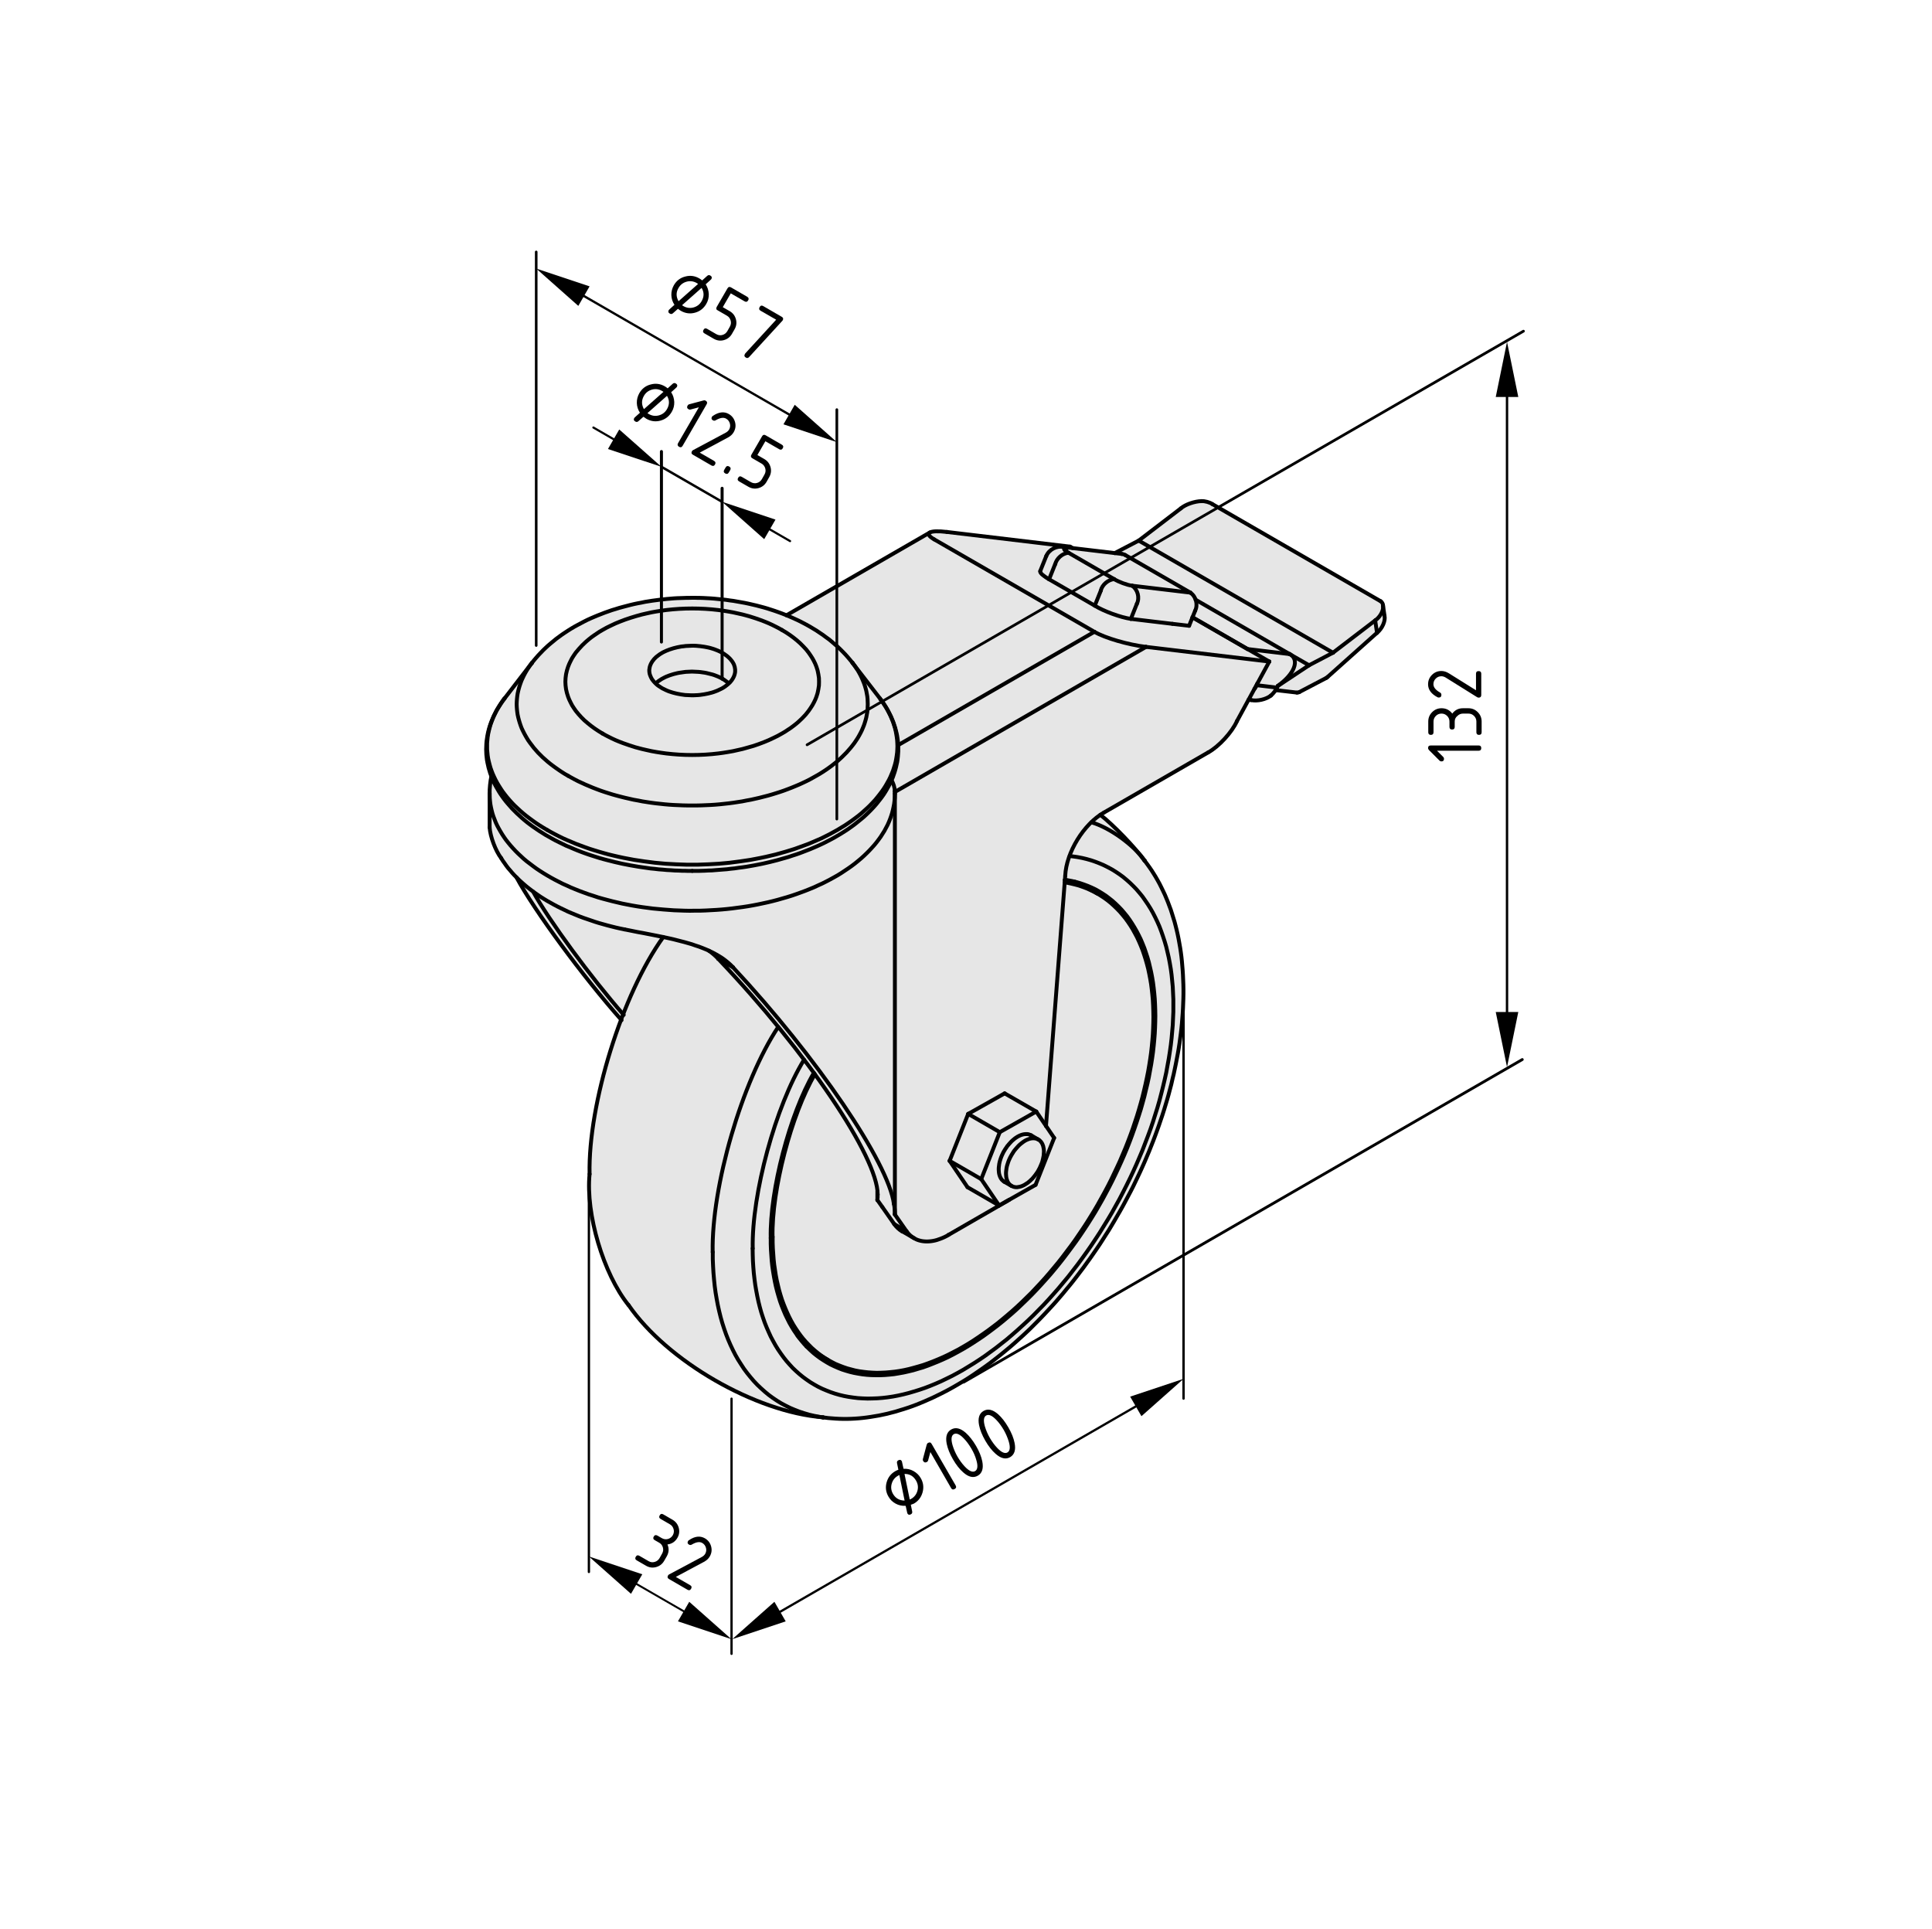<?xml version="1.0" encoding="utf-8"?>
<!-- Generator: Adobe Illustrator 19.2.1, SVG Export Plug-In . SVG Version: 6.00 Build 0)  -->
<svg version="1.1" xmlns="http://www.w3.org/2000/svg" xmlns:xlink="http://www.w3.org/1999/xlink" x="0px" y="0px"
	 viewBox="0 0 198.71 198.42" style="enable-background:new 0 0 198.71 198.42;" xml:space="preserve">
<style type="text/css">
	.st0{fill:#E6E6E6;}
	.st1{fill:none;stroke:#000000;stroke-width:0.4;stroke-linecap:round;stroke-linejoin:round;}
	.st2{fill:none;stroke:#000000;stroke-width:0.312;stroke-linecap:round;stroke-linejoin:round;}
	.st3{fill:none;stroke:#000000;stroke-width:0.22;stroke-linecap:round;stroke-linejoin:round;}
	.st4{fill:none;stroke:#000000;stroke-width:0.25;stroke-linecap:round;stroke-linejoin:round;}
	.st5{fill:none;stroke:#000000;stroke-width:0.268;stroke-linecap:round;stroke-linejoin:round;}
	.st6{fill:none;stroke:#000000;stroke-width:0.273;stroke-linecap:round;stroke-linejoin:round;}
	.st7{fill:none;stroke:#000000;stroke-width:0.236;stroke-linecap:round;stroke-linejoin:round;}
	.st8{fill:none;stroke:#000000;stroke-width:0.311;stroke-linecap:round;stroke-linejoin:round;}
	.st9{fill:none;stroke:#000000;stroke-width:0.22;stroke-linecap:round;stroke-linejoin:round;}
	.st10{fill:none;stroke:#000000;stroke-width:0.288;stroke-linecap:round;stroke-linejoin:round;}
	.st11{fill:none;stroke:#000000;stroke-width:0.279;stroke-linecap:round;stroke-linejoin:round;}
	.st12{fill:none;stroke:#000000;stroke-width:0.245;stroke-linecap:round;stroke-linejoin:round;}
	.st13{fill:none;stroke:#000000;stroke-width:0.24;stroke-linecap:round;stroke-linejoin:round;}
	.st14{fill:none;stroke:#000000;stroke-width:0.199;stroke-linecap:round;stroke-linejoin:round;}
	.st15{fill:none;stroke:#000000;stroke-width:0.235;stroke-linecap:round;stroke-linejoin:round;}
	.st16{fill:none;stroke:#000000;stroke-width:0.233;stroke-linecap:round;stroke-linejoin:round;}
	.st17{fill:none;stroke:#000000;stroke-width:0.242;stroke-linecap:round;stroke-linejoin:round;}
</style>
<g id="Graufläche">
	<path class="st0" d="M80.97,63.31l-1.66-0.59l-1.91-0.53l-2.69-0.56l-3.27-0.13l-2.92,0.08L66,61.98l-3.09,0.78L59.88,64
		l-2.05,1.27l-1.88,1.52l-1.72,2.13l-0.92,1.2l-1.03,1.2l-1.13,1.39l-0.66,1.64l-0.28,0.77l-0.17,1.2l-0.02,0.98l0.17,1.34
		l0.38,1.25l-0.27,1.52l0.05,1.44l0.02,1.66v1.03l0.2,1.02l0.67,1.03l0.66,1.19l1,1.19l0.56,0.78l1.14,2.06l1.31,1.94l1.33,1.75
		l1.94,2.69l2.48,3.03l2.2,2.64l-0.23,0.64l-0.39,1.39l-0.7,1.77l-0.16,1.05l-0.27,0.91l-0.55,2.14l-0.27,1.41l-0.27,1.41
		l-0.23,1.52l-0.02,1.5l-0.08,1.95l-0.16,1.91l0.09,1.2l0.16,1.33l0.31,1.84l0.61,1.75l0.81,1.97l0.78,1.77l1.2,1.88l1.53,1.88
		l1.27,1.3l1.55,1.38l1.95,1.52l2.08,1.39l2.64,1.42l2.7,1.13l3.14,1.09l2.64,0.56l2.89,0.19l2.23-0.19l2.42-0.52
		c0,0,2.88-0.91,2.94-0.91s1.84-0.89,1.84-0.89l1.28-0.64l1.41-0.75l1.38-0.98l1.75-1.23l1.69-1.31l1.34-1.27l1.33-1.28l1.58-1.66
		l1.31-1.44l1.06-1.3l1.06-1.48l1.22-1.63l1.05-1.75l1.41-2.25l1.05-1.84l0.84-1.77l0.81-1.86l0.97-2.38l0.77-2.31l0.69-2.42
		l0.53-2.36l0.33-1.95l0.36-2.11l0.13-1.84l0.06-2.05l-0.16-2.06l-0.17-2l-0.41-1.77l-0.58-2.36l-0.95-2.22l-0.95-1.55l-1.11-1.7
		l-1.48-1.48l-1.08-1.31l-1.59-1.44l0.84-0.52l2.13-1.25l1.64-0.91l2.19-1.3l2.17-1.17l1.44-0.77l0.95-0.75c0,0,0.84-0.72,0.89-0.73
		c0.05-0.02,1-1.23,1-1.23l0.7-1.02l1.22-2.16c0,0,0.48,0.05,0.53,0.05c0.05,0,0.83-0.11,0.88-0.11c0.05,0,0.95-0.42,0.95-0.42
		l0.53-0.58l2.3,0.39l1.8-0.95l1.22-0.81L142,64.8l0.44-0.89l0.05-0.61l-0.22-0.8l-0.17-0.66l-17.64-10.11l-1.13-0.2l-1.02,0.27
		l-0.78,0.31l-0.42,0.48l-3.92,2.94l-2.61,1.31l-5.36-0.7l-8.84-1.11l-3.69-0.41l-0.95,0.09l-0.7,0.36l-0.91,0.53L80.97,63.31z"/>
</g>
<g id="Kontur">
	<g id="LINE">
		<line class="st1" x1="103.29" y1="121.54" x2="104.04" y2="121.97"/>
	</g>
	<g id="LINE_1_">
		<line class="st1" x1="106.79" y1="117.2" x2="106.05" y2="116.76"/>
	</g>
	<g id="LINE_2_">
		<line class="st1" x1="84.58" y1="139.53" x2="85.2" y2="139.89"/>
	</g>
	<g id="LINE_3_">
		<line class="st1" x1="112.89" y1="91.92" x2="112.27" y2="91.56"/>
	</g>
	<g id="ARC">
		<path class="st1" d="M117.72,88.51c-1.01-1.38-3.2-3.66-4.55-4.71"/>
	</g>
	<g id="ARC_1_">
		<path class="st1" d="M64.64,134.21c3.96,5.77,13.05,11.02,20.03,11.56"/>
	</g>
	<g id="LWPOLYLINE">
		<polyline class="st1" points="84.67,145.78 84.78,145.79 85.17,145.84 85.55,145.87 85.94,145.9 86.33,145.92 86.73,145.93 
			87.12,145.93 87.53,145.92 87.93,145.9 88.34,145.87 88.75,145.83 89.16,145.78 89.57,145.72 89.99,145.65 90.41,145.58 
			90.83,145.49 91.25,145.4 91.67,145.29 92.1,145.18 92.52,145.05 92.95,144.92 93.38,144.78 93.81,144.63 94.24,144.47 
			94.66,144.3 95.09,144.12 95.52,143.93 95.95,143.74 96.38,143.53 96.81,143.32 97.24,143.1 97.67,142.87 98.1,142.63 
			98.53,142.38 98.95,142.13 99.38,141.87 99.8,141.6 100.22,141.32 100.64,141.03 101.06,140.74 101.48,140.44 101.9,140.13 
			102.31,139.81 102.72,139.49 103.13,139.16 103.54,138.82 103.95,138.48 104.35,138.13 104.75,137.77 105.15,137.41 
			105.55,137.04 105.94,136.67 106.33,136.28 106.72,135.89 107.1,135.5 107.48,135.1 107.86,134.69 108.24,134.28 108.61,133.87 
			108.98,133.44 109.34,133.02 109.7,132.58 110.06,132.15 110.41,131.71 110.76,131.26 111.1,130.81 111.45,130.35 111.78,129.89 
			112.12,129.42 112.44,128.96 112.77,128.48 113.09,128.01 113.4,127.53 113.71,127.04 114.02,126.56 114.32,126.06 114.61,125.57 
			114.9,125.07 115.19,124.57 115.47,124.07 115.74,123.57 116.01,123.06 116.28,122.55 116.54,122.04 116.79,121.52 117.04,121 
			117.28,120.49 117.52,119.96 117.75,119.44 117.97,118.92 118.19,118.4 118.4,117.87 118.61,117.34 118.81,116.81 119,116.29 
			119.19,115.76 119.37,115.23 119.55,114.7 119.72,114.17 119.88,113.64 120.04,113.11 120.19,112.58 120.33,112.05 120.47,111.52 
			120.59,110.99 120.72,110.46 120.83,109.94 120.94,109.41 121.04,108.89 121.14,108.36 121.23,107.84 121.31,107.32 121.38,106.8 
			121.45,106.28 121.51,105.77 121.56,105.26 121.6,104.75 121.64,104.24 121.67,103.73 121.69,103.23 121.71,102.73 121.72,102.23 
			121.72,101.74 121.71,101.25 121.69,100.76 121.67,100.28 121.64,99.8 121.6,99.32 121.56,98.85 121.51,98.38 121.45,97.92 
			121.38,97.46 121.3,97.01 121.22,96.56 121.13,96.12 121.03,95.68 120.92,95.24 120.81,94.82 120.68,94.4 120.55,93.98 
			120.42,93.57 120.27,93.17 120.12,92.77 119.96,92.38 119.8,92 119.62,91.62 119.44,91.25 119.26,90.89 119.06,90.53 
			118.86,90.18 118.65,89.84 118.44,89.51 118.22,89.19 117.99,88.87 117.76,88.56 117.73,88.51 		"/>
	</g>
	<g id="ARC_2_">
		<path class="st1" d="M68.22,96.37c-4.22,5.85-7.74,17.17-7.58,24.38"/>
	</g>
	<g id="ARC_3_">
		<path class="st1" d="M60.64,120.75c-0.41,4.09,1.42,10.26,3.99,13.46"/>
	</g>
	<g id="LINE_4_">
		<line class="st1" x1="107.61" y1="57.19" x2="106.99" y2="58.73"/>
	</g>
	<g id="ARC_4_">
		<path class="st1" d="M109.4,56.26c-0.71-0.16-1.51,0.25-1.79,0.93"/>
	</g>
	<g id="LINE_5_">
		<line class="st1" x1="115.39" y1="56.97" x2="109.4" y2="56.26"/>
	</g>
	<g id="LINE_6_">
		<line class="st1" x1="128.41" y1="71.97" x2="128.69" y2="72"/>
	</g>
	<g id="LINE_7_">
		<line class="st1" x1="142.4" y1="63.33" x2="142.24" y2="62.24"/>
	</g>
	<g id="LINE_8_">
		<line class="st1" x1="141.99" y1="61.83" x2="124.7" y2="51.85"/>
	</g>
	<g id="LINE_9_">
		<line class="st1" x1="90.48" y1="71.8" x2="87.69" y2="68.19"/>
	</g>
	<g id="LINE_10_">
		<line class="st1" x1="54.7" y1="68.19" x2="51.92" y2="71.8"/>
	</g>
	<g id="LWPOLYLINE_1_">
		<polyline class="st1" points="87.67,68.16 87.65,68.13 87.42,67.85 87.19,67.58 86.95,67.31 86.69,67.04 86.43,66.78 86.16,66.52 
			85.87,66.27 85.58,66.02 85.28,65.77 84.96,65.54 84.64,65.3 84.31,65.08 83.97,64.85 83.62,64.64 83.27,64.43 82.91,64.23 
			82.53,64.03 82.16,63.84 81.81,63.68 81.46,63.52 81.11,63.37 80.75,63.22 80.39,63.08 80.03,62.95 79.66,62.82 79.29,62.7 
			78.92,62.58 78.54,62.47 78.16,62.37 77.78,62.27 77.39,62.18 77,62.09 76.62,62.01 76.23,61.94 75.83,61.87 75.44,61.8 
			75.05,61.75 74.65,61.69 74.26,61.65 73.86,61.61 73.47,61.57 73.08,61.54 72.69,61.52 72.33,61.5 72,61.49 71.76,61.49 
			71.49,61.48 71.2,61.48 		"/>
	</g>
	<g id="LWPOLYLINE_2_">
		<polyline class="st1" points="71.2,61.48 70.76,61.49 70.58,61.49 70.29,61.5 69.98,61.51 69.65,61.52 69.31,61.54 68.96,61.57 
			68.59,61.6 68.23,61.64 67.86,61.68 67.48,61.73 67.1,61.78 66.72,61.84 66.34,61.9 65.96,61.98 65.58,62.05 65.2,62.13 
			64.82,62.22 64.44,62.32 64.06,62.42 63.69,62.52 63.31,62.64 62.94,62.75 62.57,62.88 62.2,63.01 61.84,63.15 61.48,63.29 
			61.12,63.44 60.77,63.59 60.42,63.75 60.08,63.92 59.74,64.1 59.4,64.28 59.07,64.46 58.75,64.65 58.43,64.85 58.11,65.06 
			57.81,65.26 57.51,65.48 57.21,65.7 56.93,65.93 56.65,66.16 56.38,66.39 56.12,66.63 55.86,66.88 55.62,67.13 55.38,67.38 
			55.15,67.64 54.93,67.9 54.72,68.16 		"/>
	</g>
	<g id="LWPOLYLINE_3_">
		<polyline class="st1" points="71.2,89.57 71.67,89.57 71.86,89.57 72.18,89.56 72.5,89.55 72.85,89.53 73.22,89.52 73.59,89.49 
			73.98,89.46 74.36,89.43 74.76,89.4 75.16,89.35 75.56,89.31 75.96,89.25 76.36,89.2 76.77,89.14 77.17,89.07 77.57,89 
			77.98,88.92 78.38,88.84 78.78,88.75 79.17,88.66 79.57,88.56 79.96,88.46 80.35,88.35 80.74,88.24 81.12,88.13 81.5,88 
			81.88,87.88 82.25,87.75 82.62,87.61 82.98,87.47 83.34,87.33 83.69,87.18 84.04,87.03 84.39,86.87 84.73,86.71 85.06,86.54 
			85.39,86.37 85.71,86.2 86.02,86.02 86.33,85.84 86.64,85.65 86.94,85.46 87.23,85.27 87.51,85.07 87.79,84.87 88.06,84.66 
			88.32,84.45 88.58,84.24 88.83,84.03 89.07,83.81 89.3,83.59 89.53,83.36 89.75,83.13 89.96,82.9 90.16,82.67 90.35,82.43 
			90.54,82.19 90.72,81.95 90.89,81.71 91.05,81.46 91.2,81.21 91.34,80.96 91.48,80.71 91.6,80.45 91.72,80.2 91.83,79.94 
			91.92,79.68 92.01,79.42 92.09,79.15 92.16,78.89 92.22,78.62 92.28,78.36 92.32,78.09 92.35,77.82 92.37,77.55 92.39,77.28 
			92.39,77.01 92.39,76.74 92.37,76.47 92.35,76.2 92.31,75.93 92.27,75.66 92.21,75.38 92.14,75.11 92.07,74.84 91.98,74.57 
			91.89,74.3 91.78,74.03 91.67,73.76 91.54,73.5 91.4,73.23 91.26,72.96 91.1,72.7 90.93,72.44 90.76,72.18 90.57,71.93 		"/>
	</g>
	<g id="LWPOLYLINE_4_">
		<polyline class="st1" points="51.84,71.9 51.68,72.12 51.51,72.37 51.35,72.62 51.2,72.86 51.05,73.11 50.92,73.37 50.79,73.62 
			50.68,73.88 50.57,74.14 50.47,74.4 50.38,74.66 50.3,74.92 50.23,75.19 50.17,75.45 50.12,75.72 50.08,75.98 50.04,76.25 
			50.02,76.52 50.01,76.79 50,77.06 50.01,77.33 50.02,77.6 50.05,77.88 50.08,78.15 50.13,78.42 50.19,78.69 50.25,78.96 
			50.33,79.23 50.41,79.5 50.51,79.77 50.61,80.04 50.73,80.31 50.85,80.58 50.99,80.85 51.14,81.11 51.29,81.37 51.46,81.64 
			51.64,81.9 51.82,82.15 52.02,82.41 52.23,82.66 52.45,82.91 52.67,83.16 52.91,83.4 53.15,83.64 53.41,83.88 53.67,84.12 
			53.94,84.35 54.22,84.58 54.51,84.8 54.81,85.02 55.12,85.23 55.44,85.45 55.76,85.65 56.09,85.86 56.43,86.05 56.78,86.25 
			57.13,86.44 57.49,86.62 57.86,86.8 58.23,86.98 58.62,87.14 59.01,87.31 59.4,87.47 59.76,87.61 60.17,87.76 60.54,87.89 
			60.91,88.01 61.29,88.13 61.67,88.25 62.06,88.36 62.44,88.46 62.84,88.56 63.23,88.66 63.63,88.75 64.03,88.84 64.44,88.92 
			64.85,89 65.26,89.07 65.67,89.14 66.08,89.2 66.5,89.26 66.91,89.32 67.33,89.36 67.75,89.41 68.17,89.44 68.59,89.48 69,89.5 
			69.41,89.53 69.81,89.54 70.18,89.56 70.48,89.56 70.74,89.57 71.2,89.57 		"/>
	</g>
	<g id="LWPOLYLINE_5_">
		<polyline class="st1" points="92.04,81.63 92.04,81.49 92.03,81.37 		"/>
	</g>
	<g id="ARC_5_">
		<path class="st1" d="M50.54,79.85c-0.11,0.45-0.2,1.32-0.18,1.78"/>
	</g>
	<g id="LINE_11_">
		<line class="st1" x1="50.36" y1="81.63" x2="50.36" y2="85.1"/>
	</g>
	<g id="LINE_12_">
		<line class="st1" x1="92.04" y1="124.77" x2="92.04" y2="81.63"/>
	</g>
	<g id="LINE_15_">
		<line class="st1" x1="95.63" y1="54.77" x2="80.89" y2="63.28"/>
	</g>
	<g id="LINE_16_">
		<line class="st1" x1="92.78" y1="126.63" x2="94.03" y2="127.35"/>
	</g>
	<g id="LWPOLYLINE_8_">
		<polyline class="st1" points="103.29,121.54 103.27,121.53 103.19,121.47 103.11,121.4 103.04,121.33 102.98,121.25 
			102.92,121.15 102.87,121.05 102.83,120.95 102.79,120.83 102.76,120.71 102.74,120.58 102.73,120.45 102.72,120.31 
			102.72,120.17 102.73,120.03 102.75,119.88 102.77,119.72 102.8,119.57 102.84,119.41 102.89,119.25 102.94,119.1 103,118.94 
			103.07,118.78 103.14,118.63 103.22,118.47 103.31,118.32 103.4,118.17 103.5,118.03 103.59,117.89 103.7,117.76 103.81,117.63 
			103.92,117.51 104.03,117.39 104.15,117.28 104.27,117.18 104.39,117.08 104.51,117 104.63,116.92 104.76,116.85 104.88,116.79 
			105,116.74 105.12,116.7 105.24,116.67 105.35,116.65 105.47,116.64 105.58,116.64 105.68,116.64 105.79,116.66 105.88,116.69 
			105.98,116.73 106.05,116.76 		"/>
	</g>
	<g id="LINE_17_">
		<line class="st1" x1="102.76" y1="123.98" x2="106.51" y2="121.86"/>
	</g>
	<g id="LINE_18_">
		<line class="st1" x1="100.92" y1="121.27" x2="102.76" y2="123.98"/>
	</g>
	<g id="LINE_19_">
		<line class="st1" x1="102.83" y1="116.44" x2="100.92" y2="121.27"/>
	</g>
	<g id="LINE_20_">
		<line class="st1" x1="106.58" y1="114.32" x2="102.83" y2="116.44"/>
	</g>
	<g id="LINE_21_">
		<line class="st1" x1="108.42" y1="117.03" x2="106.58" y2="114.32"/>
	</g>
	<g id="LINE_22_">
		<line class="st1" x1="106.51" y1="121.86" x2="108.42" y2="117.03"/>
	</g>
	<g id="LINE_23_">
		<line class="st1" x1="102.83" y1="116.44" x2="99.58" y2="114.56"/>
	</g>
	<g id="LINE_24_">
		<line class="st1" x1="100.92" y1="121.27" x2="97.67" y2="119.39"/>
	</g>
	<g id="LINE_25_">
		<line class="st1" x1="99.58" y1="114.56" x2="97.67" y2="119.39"/>
	</g>
	<g id="LINE_26_">
		<line class="st1" x1="106.58" y1="114.32" x2="103.33" y2="112.45"/>
	</g>
	<g id="LINE_27_">
		<line class="st1" x1="103.33" y1="112.45" x2="99.58" y2="114.56"/>
	</g>
	<g id="LINE_28_">
		<line class="st1" x1="102.76" y1="123.98" x2="99.51" y2="122.1"/>
	</g>
	<g id="LINE_29_">
		<line class="st1" x1="97.67" y1="119.39" x2="99.51" y2="122.1"/>
	</g>
	<g id="LWPOLYLINE_9_">
		<polyline class="st1" points="103.86,121.83 103.94,121.9 104.02,121.96 104.11,122 104.2,122.04 104.3,122.07 104.4,122.09 
			104.51,122.1 104.62,122.1 104.73,122.08 104.85,122.06 104.97,122.03 105.09,121.99 105.21,121.94 105.33,121.88 105.45,121.81 
			105.57,121.73 105.7,121.65 105.82,121.55 105.94,121.45 106.05,121.34 106.17,121.23 106.28,121.1 106.39,120.97 106.49,120.84 
			106.59,120.7 106.69,120.56 106.78,120.41 106.86,120.26 106.94,120.11 107.01,119.95 107.08,119.79 107.14,119.64 107.2,119.48 
			107.24,119.32 107.28,119.16 107.31,119.01 107.34,118.86 107.35,118.71 107.36,118.56 107.37,118.42 107.36,118.28 
			107.35,118.15 107.32,118.02 107.3,117.9 107.26,117.79 107.22,117.68 107.17,117.58 107.11,117.49 107.04,117.4 106.97,117.33 
			106.9,117.26 106.81,117.21 106.73,117.16 106.63,117.12 106.53,117.09 106.43,117.08 106.33,117.07 106.21,117.07 106.1,117.08 
			105.99,117.1 105.87,117.13 105.75,117.17 105.63,117.22 105.5,117.28 105.38,117.35 105.26,117.43 105.14,117.52 105.02,117.61 
			104.9,117.71 104.78,117.82 104.67,117.94 104.56,118.06 104.45,118.19 104.34,118.32 104.24,118.46 104.15,118.61 104.06,118.75 
			103.97,118.91 103.89,119.06 103.82,119.21 103.75,119.37 103.69,119.53 103.64,119.69 103.59,119.84 103.55,120 103.52,120.16 
			103.5,120.31 103.48,120.46 103.47,120.61 103.47,120.75 103.48,120.88 103.49,121.02 103.51,121.14 103.54,121.27 103.58,121.38 
			103.62,121.49 103.67,121.59 103.73,121.68 103.79,121.76 103.86,121.83 		"/>
	</g>
	<g id="ARC_6_">
		<path class="st1" d="M83.81,110.49c-2.42,4.11-4.46,11.95-4.35,16.72"/>
	</g>
	<g id="LWPOLYLINE_10_">
		<path class="st1" d="M79.47,127.21"/>
		<polyline class="st1" points="109.51,90.75 109.71,90.78 110.14,90.87 110.56,90.97 110.97,91.08 111.37,91.22 111.77,91.37 
			112.15,91.54 112.53,91.72 112.9,91.92 113.25,92.14 113.6,92.37 113.94,92.62 114.27,92.89 114.58,93.17 114.89,93.47 
			115.19,93.78 115.47,94.11 115.75,94.45 116.01,94.81 116.26,95.18 116.5,95.57 116.72,95.97 116.94,96.38 117.14,96.81 
			117.33,97.25 117.51,97.7 117.67,98.17 117.82,98.64 117.96,99.13 118.09,99.63 118.2,100.15 118.3,100.67 118.39,101.2 
			118.46,101.75 118.52,102.3 118.57,102.86 118.6,103.43 118.62,104.01 118.63,104.6 118.62,105.2 118.6,105.8 118.57,106.41 
			118.52,107.03 118.46,107.65 118.39,108.28 118.3,108.91 118.2,109.55 118.09,110.19 117.96,110.84 117.82,111.49 117.67,112.14 
			117.51,112.8 117.33,113.46 117.14,114.12 116.94,114.78 116.72,115.44 116.5,116.1 116.26,116.76 116.01,117.42 115.75,118.08 
			115.47,118.74 115.19,119.4 114.89,120.05 114.58,120.7 114.27,121.35 113.94,122 113.6,122.64 113.25,123.27 112.9,123.9 
			112.53,124.53 112.15,125.15 111.77,125.76 111.37,126.37 110.97,126.96 110.56,127.56 110.14,128.14 109.71,128.71 
			109.28,129.28 108.84,129.84 108.39,130.38 107.94,130.92 107.48,131.45 107.01,131.97 106.54,132.47 106.07,132.97 
			105.58,133.45 105.1,133.92 104.61,134.38 104.12,134.82 103.62,135.25 103.12,135.67 102.62,136.08 102.11,136.47 101.6,136.85 
			101.09,137.21 100.58,137.56 100.07,137.9 99.56,138.22 99.05,138.52 98.54,138.81 98.02,139.08 97.51,139.34 97,139.58 
			96.49,139.8 95.98,140.01 95.48,140.2 94.98,140.38 94.48,140.53 93.98,140.67 93.49,140.8 93,140.91 92.51,141 92.03,141.07 
			91.55,141.12 91.08,141.16 90.62,141.18 90.16,141.19 89.7,141.17 89.26,141.14 88.82,141.09 88.38,141.03 87.96,140.95 
			87.54,140.84 87.13,140.73 86.72,140.59 86.33,140.44 85.94,140.28 85.57,140.09 85.2,139.89 84.84,139.67 84.5,139.44 
			84.16,139.19 83.83,138.92 83.51,138.64 83.21,138.34 82.91,138.03 82.62,137.7 82.35,137.36 82.09,137 81.84,136.63 81.6,136.25 
			81.37,135.84 81.16,135.43 80.96,135 80.77,134.56 80.59,134.11 80.42,133.65 80.27,133.17 80.13,132.68 80.01,132.18 
			79.89,131.67 79.79,131.14 79.71,130.61 79.63,130.07 79.57,129.51 79.53,128.95 79.49,128.38 79.47,127.8 79.47,127.21 		"/>
	</g>
	<g id="ARC_7_">
		<path class="st1" d="M112.27,91.56c-0.66-0.42-1.97-0.92-2.75-1.05"/>
	</g>
	<g id="ARC_8_">
		<path class="st1" d="M82.02,137.36c0.55,0.72,1.76,1.75,2.57,2.17"/>
	</g>
	<g id="LINE_30_">
		<line class="st1" x1="84.66" y1="145.78" x2="84.67" y2="145.78"/>
	</g>
	<g id="LINE_31_">
		<line class="st1" x1="117.73" y1="88.51" x2="117.72" y2="88.51"/>
	</g>
	<g id="LWPOLYLINE_11_">
		<polyline class="st1" points="79.27,127.33 79.27,127.92 79.29,128.51 79.33,129.08 79.37,129.65 79.43,130.21 79.51,130.76 
			79.6,131.3 79.7,131.83 79.81,132.34 79.94,132.85 80.08,133.34 80.23,133.83 80.4,134.3 80.58,134.75 80.77,135.2 80.98,135.63 
			81.19,136.05 81.42,136.45 81.66,136.84 81.92,137.22 82.18,137.58 82.46,137.93 82.74,138.26 83.04,138.57 83.35,138.87 
			83.67,139.16 84.01,139.43 84.35,139.68 84.7,139.91 85.06,140.13 85.43,140.34 85.81,140.52 86.2,140.69 86.6,140.85 
			87.01,140.98 87.42,141.1 87.84,141.2 88.27,141.28 88.71,141.35 89.16,141.4 89.61,141.43 90.07,141.44 90.53,141.44 91,141.42 
			91.48,141.38 91.96,141.33 92.44,141.25 92.94,141.16 93.43,141.05 93.93,140.93 94.43,140.78 94.94,140.63 95.44,140.45 
			95.95,140.25 96.47,140.04 96.98,139.82 97.5,139.58 98.01,139.32 98.53,139.04 99.05,138.75 99.57,138.44 100.08,138.12 
			100.6,137.78 101.12,137.43 101.63,137.06 102.14,136.68 102.65,136.29 103.16,135.88 103.67,135.45 104.17,135.02 104.67,134.57 
			105.16,134.1 105.65,133.63 106.14,133.14 106.62,132.64 107.09,132.13 107.56,131.61 108.03,131.08 108.49,130.53 108.94,129.98 
			109.38,129.42 109.82,128.84 110.25,128.26 110.68,127.67 111.09,127.08 111.5,126.47 111.9,125.86 112.29,125.24 112.67,124.62 
			113.04,123.98 113.4,123.35 113.75,122.7 114.09,122.06 114.42,121.41 114.74,120.75 115.05,120.09 115.35,119.43 115.64,118.77 
			115.92,118.1 116.18,117.44 116.43,116.77 116.67,116.1 116.9,115.43 117.12,114.76 117.33,114.1 117.52,113.43 117.7,112.77 
			117.86,112.1 118.02,111.44 118.16,110.79 118.28,110.13 118.4,109.48 118.5,108.84 118.59,108.2 118.66,107.56 118.72,106.94 
			118.77,106.31 118.8,105.7 118.82,105.09 118.83,104.49 118.82,103.89 118.8,103.31 118.77,102.73 118.72,102.16 118.66,101.6 
			118.59,101.05 118.5,100.51 118.4,99.99 118.28,99.47 118.16,98.96 118.02,98.47 117.86,97.98 117.7,97.51 117.52,97.06 
			117.33,96.61 117.12,96.18 116.9,95.76 116.67,95.36 116.43,94.97 116.18,94.59 115.92,94.23 115.64,93.89 115.35,93.55 
			115.05,93.24 114.74,92.94 114.42,92.65 114.09,92.39 113.75,92.13 113.4,91.9 113.04,91.68 112.67,91.47 112.29,91.29 
			111.9,91.12 111.5,90.97 111.09,90.83 110.68,90.71 110.25,90.61 109.82,90.53 109.53,90.48 		"/>
	</g>
	<g id="ARC_9_">
		<path class="st1" d="M83.71,110.34c-2.47,4.18-4.55,12.13-4.44,16.98"/>
	</g>
	<g id="LINE_32_">
		<line class="st1" x1="82.94" y1="138.47" x2="83.16" y2="138.52"/>
	</g>
	<g id="LINE_33_">
		<line class="st1" x1="110.68" y1="90.83" x2="110.53" y2="90.68"/>
	</g>
	<g id="ARC_11_">
		<path class="st1" d="M114.59,59.56c-0.62,0.06-1.23,0.58-1.37,1.18"/>
	</g>
	<g id="ARC_12_">
		<path class="st1" d="M114.59,59.56c0.45,0.28,1.33,0.61,1.85,0.68"/>
	</g>
	<g id="ARC_13_">
		<path class="st1" d="M116.93,62.1c0.31-0.63,0.09-1.46-0.48-1.86"/>
	</g>
	<g id="LINE_34_">
		<line class="st1" x1="113.22" y1="60.75" x2="112.6" y2="62.29"/>
	</g>
	<g id="LINE_35_">
		<line class="st1" x1="116.93" y1="62.1" x2="116.31" y2="63.65"/>
	</g>
	<g id="ARC_14_">
		<path class="st1" d="M112.6,62.29c0.9,0.57,2.66,1.21,3.71,1.36"/>
	</g>
	<g id="LINE_36_">
		<line class="st1" x1="107.9" y1="59.58" x2="108.52" y2="58.03"/>
	</g>
	<g id="LINE_38_">
		<line class="st1" x1="107.9" y1="59.58" x2="112.6" y2="62.29"/>
	</g>
	<g id="LINE_39_">
		<line class="st1" x1="109.9" y1="56.85" x2="114.59" y2="59.56"/>
	</g>
	<g id="ARC_15_">
		<path class="st1" d="M109.9,56.85c-0.62,0.05-1.23,0.58-1.37,1.18"/>
	</g>
	<g id="LINE_41_">
		<line class="st1" x1="122.43" y1="60.95" x2="116.45" y2="60.24"/>
	</g>
	<g id="ARC_16_">
		<path class="st1" d="M122.92,62.82c0.31-0.63,0.1-1.46-0.48-1.86"/>
	</g>
	<g id="LINE_42_">
		<line class="st1" x1="115.74" y1="57.09" x2="122.43" y2="60.95"/>
	</g>
	<g id="LWPOLYLINE_12_">
		<polyline class="st1" points="109.75,56.38 109.67,56.37 109.61,56.37 109.55,56.37 109.51,56.38 109.47,56.39 109.45,56.41 
			109.44,56.44 109.44,56.47 109.46,56.51 109.49,56.55 109.51,56.58 109.55,56.61 109.59,56.65 109.67,56.71 109.78,56.78 
			109.9,56.85 		"/>
	</g>
	<g id="LINE_43_">
		<line class="st1" x1="122.3" y1="64.36" x2="122.92" y2="62.82"/>
	</g>
	<g id="LINE_44_">
		<line class="st1" x1="116.31" y1="63.65" x2="120.59" y2="64.16"/>
	</g>
	<g id="LWPOLYLINE_13_">
		<polyline class="st1" points="107,58.73 106.99,58.76 106.99,58.82 107.02,58.89 107.08,58.97 107.16,59.06 107.27,59.15 
			107.4,59.25 107.55,59.36 107.72,59.47 107.9,59.58 		"/>
	</g>
	<g id="LINE_45_">
		<line class="st1" x1="122.65" y1="63.49" x2="128.3" y2="66.75"/>
	</g>
	<g id="LINE_46_">
		<line class="st1" x1="129.33" y1="70.28" x2="129.26" y2="70.47"/>
	</g>
	<g id="LWPOLYLINE_14_">
		<polyline class="st1" points="129.26,70.47 129.1,70.75 129.02,70.85 		"/>
	</g>
	<g id="ARC_17_">
		<path class="st1" d="M115.74,57.09c-0.08-0.06-0.25-0.11-0.35-0.11"/>
	</g>
	<g id="LINE_47_">
		<line class="st1" x1="128.3" y1="66.75" x2="132.64" y2="67.27"/>
	</g>
	<g id="ELLIPSE">
		<path class="st1" d="M131.41,70.55c1.74-1.23,2.3-2.69,1.24-3.29"/>
	</g>
	<g id="LINE_48_">
		<line class="st1" x1="131.35" y1="70.72" x2="131.41" y2="70.55"/>
	</g>
	<g id="LINE_49_">
		<line class="st1" x1="129.26" y1="70.47" x2="131.35" y2="70.72"/>
	</g>
	<g id="LINE_50_">
		<line class="st1" x1="131.21" y1="70.96" x2="131.35" y2="70.72"/>
	</g>
	<g id="ARC_18_">
		<path class="st1" d="M130.71,71.54c0.16-0.13,0.4-0.41,0.5-0.58"/>
	</g>
	<g id="ARC_19_">
		<path class="st1" d="M128.69,72c0.61,0.14,1.53-0.07,2.02-0.46"/>
	</g>
	<g id="LINE_51_">
		<line class="st1" x1="122.97" y1="61.68" x2="132.64" y2="67.27"/>
	</g>
	<g id="LINE_52_">
		<line class="st1" x1="133.63" y1="71.18" x2="136.4" y2="69.73"/>
	</g>
	<g id="ARC_20_">
		<path class="st1" d="M133.4,71.23c0.07,0.01,0.18-0.02,0.24-0.05"/>
	</g>
	<g id="LINE_53_">
		<line class="st1" x1="131.24" y1="70.98" x2="133.4" y2="71.23"/>
	</g>
	<g id="LINE_54_">
		<line class="st1" x1="131.35" y1="70.72" x2="131.24" y2="70.98"/>
	</g>
	<g id="LINE_55_">
		<line class="st1" x1="134.64" y1="68.42" x2="131.41" y2="70.56"/>
	</g>
	<g id="LINE_56_">
		<line class="st1" x1="137.1" y1="67.13" x2="134.64" y2="68.42"/>
	</g>
	<g id="LINE_57_">
		<line class="st1" x1="141.44" y1="63.81" x2="137.1" y2="67.13"/>
	</g>
	<g id="LINE_58_">
		<line class="st1" x1="141.63" y1="65.08" x2="141.44" y2="63.81"/>
	</g>
	<g id="LINE_59_">
		<line class="st1" x1="141.63" y1="65.08" x2="136.55" y2="69.62"/>
	</g>
	<g id="ARC_21_">
		<path class="st1" d="M136.4,69.73c0.04-0.02,0.12-0.07,0.15-0.11"/>
	</g>
	<g id="LINE_60_">
		<line class="st1" x1="132.64" y1="67.27" x2="134.64" y2="68.42"/>
	</g>
	<g id="LINE_61_">
		<line class="st1" x1="131.21" y1="70.96" x2="131.24" y2="70.98"/>
	</g>
	<g id="LINE_62_">
		<line class="st1" x1="114.67" y1="56.89" x2="114.66" y2="56.88"/>
	</g>
	<g id="LINE_63_">
		<line class="st1" x1="117.12" y1="55.6" x2="114.66" y2="56.88"/>
	</g>
	<g id="LINE_64_">
		<line class="st1" x1="137.1" y1="67.13" x2="117.12" y2="55.6"/>
	</g>
	<g id="LINE_65_">
		<line class="st1" x1="121.46" y1="52.28" x2="117.12" y2="55.6"/>
	</g>
	<g id="ELLIPSE_1_">
		<path class="st1" d="M123.58,51.54c-0.7,0.01-1.66,0.34-2.12,0.74"/>
	</g>
	<g id="ELLIPSE_2_">
		<path class="st1" d="M141.44,63.81c0.52-0.36,0.89-1.04,0.8-1.5"/>
	</g>
	<g id="ARC_22_">
		<path class="st1" d="M142.25,62.31c0.01-0.18-0.1-0.39-0.25-0.48"/>
	</g>
	<g id="ELLIPSE_3_">
		<path class="st1" d="M141.63,65.08c0.54-0.44,0.89-1.23,0.77-1.75"/>
	</g>
	<g id="ARC_23_">
		<path class="st1" d="M124.7,51.85c-0.27-0.19-0.79-0.33-1.12-0.31"/>
	</g>
	<g id="LWPOLYLINE_15_">
		<polyline class="st1" points="54.7,68.19 54.71,68.18 54.72,68.16 		"/>
	</g>
	<g id="LWPOLYLINE_16_">
		<polyline class="st1" points="87.68,68.17 87.69,68.18 87.69,68.19 		"/>
	</g>
	<g id="LINE_66_">
		<line class="st1" x1="51.84" y1="71.9" x2="51.92" y2="71.8"/>
	</g>
	<g id="LINE_67_">
		<line class="st1" x1="90.48" y1="71.8" x2="90.57" y2="71.92"/>
	</g>
	<g id="ARC_24_">
		<path class="st1" d="M92.03,81.37c0.01-0.33-0.15-0.85-0.34-1.12"/>
	</g>
	<g id="ELLIPSE_4_">
		<path class="st1" d="M92.04,124.91c0-0.01,0-0.02,0-0.03"/>
	</g>
	<g id="ELLIPSE_5_">
		<path class="st1" d="M92.04,124.88c0.02-0.23-0.03-0.75-0.1-1.07"/>
	</g>
	<g id="ELLIPSE_6_">
		<path class="st1" d="M91.94,123.82c-0.56-4.25-7.91-15.07-16.54-24.32"/>
	</g>
	<g id="LWPOLYLINE_17_">
		<polyline class="st1" points="64.25,95.59 64.9,95.72 65.54,95.85 66.2,95.97 66.86,96.1 67.52,96.23 68.21,96.37 68.9,96.52 
			69.25,96.6 69.6,96.69 69.99,96.79 70.38,96.89 70.77,97 71.15,97.11 71.52,97.24 71.89,97.36 72.28,97.51 72.65,97.66 73,97.82 
			73.33,97.98 73.66,98.16 73.97,98.34 74.27,98.53 74.56,98.74 74.86,98.98 75.13,99.22 75.4,99.49 		"/>
	</g>
	<g id="LWPOLYLINE_18_">
		<polyline class="st1" points="51.55,88.26 51.71,88.52 51.89,88.77 52.07,89.03 52.26,89.28 52.47,89.52 52.68,89.77 52.9,90.01 
			53.14,90.25 53.38,90.49 53.63,90.72 53.89,90.95 54.16,91.18 54.44,91.4 54.73,91.62 55.03,91.84 55.33,92.05 55.64,92.26 
			55.96,92.46 56.29,92.66 56.63,92.85 56.97,93.04 57.33,93.23 57.69,93.41 58.05,93.58 58.42,93.76 58.8,93.92 59.19,94.08 
			59.58,94.24 59.98,94.39 60.39,94.53 60.8,94.67 61.21,94.81 61.63,94.94 62.06,95.06 62.49,95.18 62.92,95.29 63.36,95.4 
			63.81,95.5 64.25,95.59 		"/>
	</g>
	<g id="ARC_25_">
		<path class="st1" d="M50.36,85.1c0.06,0.94,0.61,2.41,1.19,3.16"/>
	</g>
	<g id="ELLIPSE_7_">
		<path class="st1" d="M53.13,90.25c1.87,3.45,6.8,10.16,10.8,14.67"/>
	</g>
	<g id="LWPOLYLINE_19_">
		<polyline class="st1" points="61.97,75.44 62.29,75.62 62.62,75.79 62.96,75.96 63.31,76.12 63.67,76.27 64.06,76.42 64.69,76.64 
			65.34,76.85 66.02,77.03 66.5,77.14 67,77.25 67.5,77.34 68.01,77.42 68.52,77.49 69.19,77.56 69.85,77.61 70.52,77.64 
			71.2,77.65 71.87,77.64 72.54,77.61 73.21,77.56 73.87,77.49 74.39,77.42 74.89,77.34 75.4,77.25 75.89,77.14 76.38,77.03 
			76.95,76.87 77.51,76.71 78.06,76.52 78.59,76.32 79.07,76.12 79.54,75.9 79.99,75.68 80.42,75.44 80.73,75.26 81.03,75.06 
			81.32,74.87 81.59,74.67 81.86,74.46 82.12,74.24 82.51,73.87 82.86,73.5 83.17,73.11 83.37,72.82 83.55,72.54 83.71,72.25 
			83.85,71.96 83.97,71.66 84.09,71.28 84.17,70.89 84.23,70.5 84.24,70.12 84.23,69.73 84.17,69.34 84.09,68.95 83.97,68.57 
			83.85,68.27 83.71,67.98 83.55,67.69 83.37,67.41 83.17,67.12 82.91,66.79 82.61,66.47 82.29,66.15 81.95,65.85 81.6,65.57 
			81.23,65.3 80.84,65.04 80.42,64.79 		"/>
	</g>
	<g id="LWPOLYLINE_20_">
		<polyline class="st1" points="80.42,64.79 80.1,64.61 79.77,64.44 79.43,64.27 79.08,64.11 78.72,63.96 78.34,63.81 77.71,63.59 
			77.05,63.38 76.38,63.2 75.89,63.09 75.39,62.98 74.89,62.89 74.39,62.81 73.87,62.74 73.21,62.67 72.54,62.62 71.87,62.59 
			71.2,62.58 70.52,62.59 69.85,62.62 69.19,62.67 68.52,62.74 68.01,62.81 67.5,62.89 67,62.98 66.5,63.09 66.02,63.2 65.44,63.36 
			64.88,63.53 64.34,63.71 63.81,63.91 63.32,64.11 62.85,64.33 62.4,64.55 61.97,64.79 61.66,64.97 61.36,65.17 61.08,65.36 
			60.8,65.56 60.54,65.77 60.28,65.99 59.89,66.36 59.54,66.74 59.22,67.12 59.02,67.41 58.84,67.69 58.69,67.98 58.55,68.27 
			58.43,68.57 58.31,68.95 58.22,69.34 58.17,69.73 58.15,70.12 58.17,70.5 58.22,70.89 58.31,71.28 58.43,71.66 58.55,71.96 
			58.69,72.25 58.84,72.54 59.02,72.82 59.22,73.11 59.49,73.44 59.78,73.76 60.1,74.08 60.45,74.38 60.8,74.66 61.17,74.93 
			61.56,75.19 61.97,75.44 		"/>
	</g>
	<g id="ELLIPSE_8_">
		<path class="st1" d="M54.83,91.7c1.65,2.99,5.93,8.81,9.32,12.68"/>
	</g>
	<g id="ARC_26_">
		<path class="st1" d="M73.87,98.61c-0.22-0.25-0.68-0.65-0.96-0.83"/>
	</g>
	<g id="ELLIPSE_9_">
		<path class="st1" d="M90.27,122.85c0.01-3.87-7.29-14.66-16.4-24.24"/>
	</g>
	<g id="ELLIPSE_10_">
		<path class="st1" d="M90.24,123.42c0.02-0.13,0.04-0.41,0.03-0.57"/>
	</g>
	<g id="LINE_68_">
		<line class="st1" x1="90.24" y1="122.52" x2="90.24" y2="123.42"/>
	</g>
	<g id="LINE_69_">
		<line class="st1" x1="73.87" y1="98.61" x2="75.4" y2="99.49"/>
	</g>
	<g id="LWPOLYLINE_22_">
		<polyline class="st1" points="74.32,67.16 74.47,67.25 74.61,67.35 74.75,67.45 74.87,67.55 74.99,67.66 75.1,67.77 75.19,67.88 
			75.28,67.99 75.36,68.11 75.43,68.23 75.49,68.35 75.53,68.48 75.57,68.6 75.59,68.73 75.61,68.85 75.61,68.98 75.61,69.1 
			75.59,69.23 75.56,69.35 75.52,69.48 75.47,69.6 75.41,69.72 75.34,69.84 75.26,69.96 75.17,70.07 75.07,70.19 74.96,70.29 
			74.84,70.4 74.71,70.5 74.58,70.6 74.43,70.7 74.28,70.79 74.12,70.87 73.95,70.95 73.78,71.03 73.6,71.1 73.41,71.17 
			73.22,71.23 73.02,71.28 72.82,71.33 72.62,71.37 72.41,71.41 72.2,71.44 71.99,71.47 71.77,71.49 71.55,71.5 71.33,71.51 
			71.12,71.51 70.9,71.5 70.68,71.49 70.46,71.48 70.25,71.45 70.04,71.42 69.83,71.38 69.62,71.34 69.42,71.29 69.22,71.24 
			69.03,71.18 68.84,71.12 68.66,71.05 68.48,70.97 68.32,70.89 68.15,70.81 68,70.72 67.85,70.62 67.71,70.53 67.58,70.43 
			67.46,70.32 67.35,70.21 67.25,70.1 67.16,69.99 67.07,69.87 67,69.75 66.94,69.63 66.89,69.51 66.84,69.38 66.81,69.26 
			66.79,69.13 66.78,69.01 66.78,68.88 66.8,68.76 66.82,68.63 66.85,68.51 66.9,68.38 66.95,68.26 67.02,68.14 67.09,68.02 
			67.18,67.91 67.27,67.79 67.38,67.68 67.49,67.57 67.62,67.47 67.75,67.37 67.89,67.27 68.04,67.18 68.19,67.09 68.36,67.01 
			68.53,66.93 68.71,66.86 68.89,66.79 69.08,66.73 69.27,66.67 69.47,66.62 69.67,66.57 69.88,66.53 70.09,66.49 70.3,66.47 
			70.52,66.44 70.73,66.43 70.95,66.42 71.17,66.41 71.39,66.41 71.61,66.42 71.82,66.44 72.04,66.46 72.25,66.49 72.46,66.52 
			72.67,66.56 72.87,66.6 73.07,66.65 73.27,66.71 73.46,66.77 73.64,66.84 73.82,66.91 74,66.99 74.16,67.07 74.32,67.16 		"/>
	</g>
	<g id="LINE_70_">
		<line class="st1" x1="90.75" y1="124.14" x2="91.98" y2="125.9"/>
	</g>
	<g id="LINE_71_">
		<line class="st1" x1="90.24" y1="123.42" x2="90.75" y2="124.14"/>
	</g>
	<g id="LINE_72_">
		<line class="st1" x1="92.04" y1="124.91" x2="93.23" y2="126.62"/>
	</g>
	<g id="LINE_73_">
		<line class="st1" x1="93.23" y1="126.62" x2="91.98" y2="125.9"/>
	</g>
	<g id="ELLIPSE_11_">
		<path class="st1" d="M112.56,64.98c1.1,0.64,3.48,1.33,5.31,1.55l0,0"/>
	</g>
	<g id="LINE_74_">
		<line class="st1" x1="117.87" y1="66.53" x2="92.04" y2="81.45"/>
	</g>
	<g id="LINE_75_">
		<line class="st1" x1="112.56" y1="64.98" x2="96.08" y2="55.47"/>
	</g>
	<g id="LINE_76_">
		<line class="st1" x1="113.54" y1="83.57" x2="124.27" y2="77.38"/>
	</g>
	<g id="ARC_31_">
		<path class="st1" d="M113.54,83.57c-2.08,1.18-3.87,4.1-3.98,6.49"/>
	</g>
	<g id="LINE_77_">
		<line class="st1" x1="107.58" y1="115.81" x2="109.56" y2="90.06"/>
	</g>
	<g id="LWPOLYLINE_23_">
		<polyline class="st1" points="103.81,123.39 103.7,123.45 103.52,123.56 		"/>
	</g>
	<g id="LINE_78_">
		<line class="st1" x1="97.56" y1="127" x2="103.52" y2="123.56"/>
	</g>
	<g id="LWPOLYLINE_24_">
		<polyline class="st1" points="97.56,127 97.36,127.12 97.16,127.22 96.96,127.31 96.76,127.39 96.56,127.46 96.36,127.53 
			96.17,127.58 95.98,127.62 95.79,127.65 95.6,127.67 95.42,127.68 95.24,127.68 95.06,127.67 94.89,127.65 94.72,127.62 
			94.56,127.58 94.4,127.53 94.25,127.47 94.1,127.39 93.96,127.31 93.82,127.22 93.69,127.12 93.57,127.01 93.45,126.89 
			93.34,126.76 93.23,126.62 		"/>
	</g>
	<g id="LINE_79_">
		<line class="st1" x1="130.55" y1="68.04" x2="117.87" y2="66.53"/>
	</g>
	<g id="LINE_80_">
		<line class="st1" x1="127.22" y1="74.17" x2="130.55" y2="68.04"/>
	</g>
	<g id="ARC_32_">
		<path class="st1" d="M124.27,77.38c1.08-0.59,2.45-2.08,2.95-3.21"/>
	</g>
	<g id="ELLIPSE_12_">
		<path class="st1" d="M97.39,54.71c-1.83-0.22-2.42,0.12-1.31,0.76l0,0"/>
	</g>
	<g id="LINE_81_">
		<line class="st1" x1="130.55" y1="68.04" x2="122.65" y2="63.49"/>
	</g>
	<g id="LINE_82_">
		<line class="st1" x1="110.32" y1="56.37" x2="110.06" y2="56.22"/>
	</g>
	<g id="LINE_83_">
		<line class="st1" x1="97.39" y1="54.71" x2="110.06" y2="56.22"/>
	</g>
	<g id="ARC_33_">
		<path class="st1" d="M91.98,125.9c0.16,0.25,0.53,0.6,0.79,0.74"/>
	</g>
	<g id="LWPOLYLINE_25_">
		<polyline class="st1" points="73.31,128.77 73.31,129.49 73.34,130.2 73.38,130.9 73.44,131.59 73.51,132.27 73.6,132.94 
			73.71,133.59 73.83,134.23 73.97,134.86 74.12,135.47 74.29,136.07 74.48,136.66 74.68,137.23 74.9,137.79 75.13,138.32 
			75.38,138.85 75.64,139.36 75.92,139.85 76.22,140.32 76.52,140.78 76.84,141.21 77.18,141.63 77.53,142.04 77.89,142.42 
			78.27,142.78 78.66,143.13 79.06,143.46 79.47,143.76 79.9,144.05 80.34,144.32 80.79,144.56 81.25,144.79 81.72,144.99 
			82.21,145.18 82.7,145.34 83.2,145.49 83.72,145.61 84.24,145.71 84.66,145.78 		"/>
	</g>
	<g id="ARC_34_">
		<path class="st1" d="M117.72,88.51c-1.09-1.6-3.62-3.42-5.48-3.94"/>
	</g>
	<g id="ARC_35_">
		<path class="st1" d="M80.04,105.62c-3.73,5.62-6.87,16.4-6.74,23.15"/>
	</g>
	<g id="LWPOLYLINE_26_">
		<polyline class="st1" points="77.41,128.4 77.42,129.04 77.44,129.69 77.48,130.32 77.53,130.94 77.6,131.55 77.68,132.15 
			77.78,132.74 77.89,133.32 78.01,133.88 78.15,134.44 78.3,134.98 78.47,135.5 78.65,136.02 78.85,136.52 79.06,137 79.28,137.48 
			79.52,137.93 79.77,138.38 80.03,138.8 80.31,139.21 80.6,139.61 80.9,139.99 81.22,140.35 81.54,140.7 81.88,141.02 
			82.23,141.33 82.6,141.63 82.97,141.9 83.35,142.16 83.75,142.4 84.16,142.63 84.57,142.83 85,143.01 85.43,143.18 85.88,143.33 
			86.33,143.46 86.79,143.57 87.26,143.66 87.74,143.73 88.23,143.79 88.72,143.82 89.23,143.84 89.73,143.83 90.25,143.81 
			90.77,143.77 91.29,143.71 91.83,143.63 92.36,143.53 92.9,143.41 93.45,143.27 94,143.11 94.55,142.94 95.11,142.75 
			95.66,142.54 96.22,142.31 96.79,142.06 97.35,141.79 97.92,141.51 98.48,141.21 99.05,140.89 99.61,140.55 100.18,140.2 
			100.75,139.83 101.31,139.45 101.87,139.04 102.43,138.63 102.99,138.19 103.55,137.75 104.1,137.28 104.65,136.8 105.19,136.31 
			105.73,135.81 106.27,135.29 106.8,134.75 107.33,134.21 107.85,133.65 108.36,133.08 108.87,132.5 109.37,131.9 109.87,131.3 
			110.35,130.68 110.83,130.06 111.3,129.42 111.76,128.78 112.22,128.12 112.66,127.46 113.1,126.79 113.52,126.11 113.94,125.43 
			114.35,124.74 114.74,124.04 115.13,123.34 115.5,122.63 115.86,121.92 116.21,121.21 116.55,120.49 116.88,119.76 117.19,119.04 
			117.5,118.31 117.78,117.58 118.06,116.85 118.33,116.12 118.58,115.39 118.81,114.66 119.04,113.93 119.25,113.2 119.44,112.47 
			119.62,111.75 119.79,111.03 119.95,110.31 120.08,109.59 120.21,108.88 120.32,108.18 120.42,107.48 120.5,106.78 120.56,106.1 
			120.62,105.42 120.65,104.74 120.68,104.07 120.68,103.42 120.68,102.77 120.65,102.13 120.62,101.49 120.56,100.87 120.5,100.26 
			120.42,99.66 120.32,99.07 120.21,98.49 120.08,97.93 119.95,97.38 119.79,96.83 119.62,96.31 119.44,95.79 119.25,95.29 
			119.04,94.81 118.81,94.33 118.58,93.88 118.33,93.44 118.06,93.01 117.78,92.6 117.5,92.2 117.19,91.82 116.88,91.46 
			116.55,91.12 116.21,90.79 115.86,90.48 115.5,90.18 115.13,89.91 114.74,89.65 114.35,89.41 113.94,89.19 113.52,88.98 
			113.1,88.8 112.66,88.63 112.22,88.48 111.76,88.35 111.3,88.24 110.83,88.15 110.35,88.08 110.02,88.04 		"/>
	</g>
	<g id="ARC_36_">
		<path class="st1" d="M82.7,108.99c-2.93,4.75-5.4,13.83-5.28,19.41"/>
	</g>
	<g id="ARC_37_">
		<path class="st1" d="M109.75,56.38c-0.08-0.05-0.25-0.11-0.35-0.12"/>
	</g>
	<g id="LWPOLYLINE_28_">
		<polyline class="st1" points="58.43,79.79 58.1,79.6 57.78,79.4 57.47,79.19 57.17,78.98 56.88,78.77 56.59,78.55 56.32,78.33 
			56.06,78.1 55.8,77.87 55.56,77.63 55.33,77.4 55.11,77.15 54.9,76.91 54.71,76.66 54.52,76.41 54.34,76.16 54.18,75.9 
			54.03,75.64 53.89,75.38 53.76,75.12 53.64,74.86 53.54,74.59 53.45,74.32 53.37,74.05 53.3,73.78 53.24,73.51 53.2,73.24 
			53.17,72.97 53.15,72.7 53.14,72.42 53.15,72.15 53.17,71.88 53.2,71.6 53.24,71.33 53.3,71.06 53.37,70.79 53.45,70.52 
			53.54,70.26 53.64,69.99 53.76,69.73 53.89,69.46 54.03,69.2 54.18,68.94 54.34,68.69 54.52,68.43 54.7,68.19 		"/>
	</g>
	<g id="LWPOLYLINE_29_">
		<polyline class="st1" points="87.69,68.19 87.88,68.43 88.05,68.69 88.22,68.94 88.37,69.2 88.51,69.46 88.64,69.73 88.75,69.99 
			88.86,70.26 88.95,70.52 89.03,70.79 89.1,71.06 89.15,71.33 89.2,71.6 89.23,71.88 89.24,72.15 89.25,72.42 89.24,72.7 
			89.23,72.97 89.2,73.24 89.15,73.51 89.1,73.78 89.03,74.05 88.95,74.32 88.86,74.59 88.75,74.86 88.64,75.12 88.51,75.38 
			88.37,75.64 88.22,75.9 88.05,76.16 87.88,76.41 87.69,76.66 87.49,76.91 87.28,77.15 87.06,77.4 86.83,77.63 86.59,77.87 
			86.34,78.1 86.08,78.33 85.8,78.55 85.52,78.77 85.23,78.98 84.93,79.19 84.61,79.4 84.29,79.6 83.96,79.79 83.62,79.98 
			83.28,80.17 82.92,80.35 82.56,80.52 82.19,80.69 81.81,80.85 81.42,81.01 81.03,81.16 80.63,81.31 80.22,81.45 79.81,81.58 
			79.39,81.71 78.97,81.83 78.54,81.94 78.11,82.05 77.67,82.15 77.22,82.25 76.78,82.33 76.33,82.42 75.87,82.49 75.41,82.56 
			74.95,82.62 74.49,82.67 74.02,82.72 73.55,82.76 73.08,82.79 72.61,82.81 72.14,82.83 71.67,82.84 71.2,82.84 70.73,82.84 
			70.25,82.83 69.78,82.81 69.31,82.79 68.84,82.76 68.37,82.72 67.91,82.67 67.44,82.62 66.98,82.56 66.52,82.49 66.07,82.42 
			65.62,82.33 65.17,82.25 64.73,82.15 64.29,82.05 63.85,81.94 63.43,81.83 63,81.71 62.58,81.58 62.17,81.45 61.76,81.31 
			61.36,81.16 60.97,81.01 60.59,80.85 60.21,80.69 59.84,80.52 59.47,80.35 59.12,80.17 58.77,79.98 58.43,79.79 		"/>
	</g>
	<g id="LWPOLYLINE_30_">
		<polyline class="st1" points="56.28,85.36 55.89,85.13 55.52,84.9 55.15,84.66 54.8,84.41 54.46,84.16 54.13,83.91 53.81,83.65 
			53.5,83.38 53.21,83.11 52.92,82.84 52.65,82.56 52.4,82.28 52.15,81.99 51.92,81.7 51.7,81.41 51.5,81.11 51.31,80.81 
			51.13,80.51 50.97,80.21 50.82,79.9 50.68,79.59 50.56,79.28 50.45,78.97 50.36,78.65 50.28,78.34 50.21,78.02 50.16,77.7 
			50.13,77.39 50.1,77.07 50.1,76.75 50.1,76.43 50.13,76.11 50.16,75.79 50.21,75.48 50.28,75.16 50.36,74.84 50.45,74.53 
			50.56,74.22 50.68,73.91 50.82,73.6 50.97,73.29 51.13,72.98 51.31,72.68 51.5,72.38 51.7,72.09 51.84,71.9 		"/>
	</g>
	<g id="LWPOLYLINE_31_">
		<polyline class="st1" points="90.57,71.92 90.69,72.09 90.9,72.38 91.09,72.68 91.26,72.98 91.43,73.29 91.58,73.6 91.71,73.91 
			91.84,74.22 91.94,74.53 92.04,74.84 92.12,75.16 92.18,75.48 92.23,75.79 92.27,76.11 92.29,76.43 92.3,76.75 92.29,77.07 
			92.27,77.39 92.23,77.7 92.18,78.02 92.12,78.34 92.04,78.65 91.94,78.97 91.84,79.28 91.71,79.59 91.58,79.9 91.43,80.21 
			91.26,80.51 91.09,80.81 90.9,81.11 90.69,81.41 90.47,81.7 90.24,81.99 90,82.28 89.74,82.56 89.47,82.84 89.19,83.11 
			88.89,83.38 88.59,83.65 88.27,83.91 87.94,84.16 87.6,84.41 87.24,84.66 86.88,84.9 86.5,85.13 86.12,85.36 85.72,85.58 
			85.32,85.8 84.9,86.01 84.48,86.22 84.04,86.41 83.6,86.6 83.15,86.79 82.69,86.96 82.22,87.13 81.75,87.3 81.27,87.45 
			80.78,87.6 80.28,87.74 79.78,87.88 79.27,88 78.76,88.12 78.24,88.23 77.72,88.33 77.19,88.43 76.66,88.51 76.12,88.59 
			75.58,88.66 75.04,88.73 74.5,88.78 73.95,88.83 73.4,88.86 72.85,88.89 72.3,88.91 71.75,88.93 71.2,88.93 70.64,88.93 
			70.09,88.91 69.54,88.89 68.99,88.86 68.44,88.83 67.9,88.78 67.35,88.73 66.81,88.66 66.27,88.59 65.74,88.51 65.21,88.43 
			64.68,88.33 64.15,88.23 63.64,88.12 63.12,88 62.62,87.88 62.11,87.74 61.62,87.6 61.13,87.45 60.65,87.3 60.17,87.13 
			59.71,86.96 59.25,86.79 58.8,86.6 58.35,86.41 57.92,86.22 57.49,86.01 57.08,85.8 56.67,85.58 56.28,85.36 		"/>
	</g>
	<g id="LWPOLYLINE_32_">
		<polyline class="st1" points="92.04,81.63 92.04,81.74 92.03,82.06 92,82.37 91.96,82.69 91.9,83 91.83,83.32 91.75,83.63 
			91.65,83.94 91.54,84.25 91.42,84.55 91.28,84.86 91.12,85.16 90.96,85.46 90.77,85.76 90.58,86.06 90.37,86.35 90.15,86.64 
			89.92,86.92 89.67,87.2 89.41,87.48 89.14,87.75 88.86,88.02 88.56,88.29 88.25,88.55 87.93,88.81 87.6,89.06 87.26,89.3 
			86.9,89.54 86.54,89.78 86.17,90.01 85.78,90.23 85.38,90.45 84.98,90.66 84.56,90.87 84.14,91.06 83.71,91.26 83.27,91.44 
			82.82,91.62 82.36,91.79 81.89,91.96 81.42,92.12 80.94,92.27 80.45,92.41 79.96,92.55 79.46,92.68 78.96,92.8 78.45,92.91 
			77.93,93.02 77.41,93.12 76.89,93.21 76.36,93.29 75.83,93.36 75.3,93.43 74.76,93.49 74.22,93.54 73.68,93.58 73.14,93.61 
			72.59,93.64 72.04,93.66 71.5,93.66 70.95,93.67 70.41,93.66 69.86,93.64 69.31,93.62 68.77,93.58 68.23,93.54 67.69,93.49 
			67.15,93.44 66.62,93.37 66.09,93.3 65.56,93.22 65.03,93.13 64.51,93.03 64,92.93 63.49,92.81 62.98,92.69 62.48,92.56 
			61.99,92.43 61.5,92.29 61.02,92.13 60.55,91.98 60.08,91.81 59.62,91.64 59.17,91.46 58.73,91.28 58.3,91.08 57.87,90.89 
			57.46,90.68 57.05,90.47 56.65,90.25 56.27,90.03 55.89,89.8 55.53,89.57 55.17,89.33 54.83,89.08 54.5,88.83 54.17,88.58 
			53.86,88.32 53.57,88.05 53.28,87.78 53.01,87.51 52.75,87.23 52.5,86.95 52.27,86.67 52.04,86.38 51.83,86.08 51.64,85.79 
			51.46,85.49 51.29,85.19 51.13,84.89 50.99,84.59 50.87,84.28 50.75,83.97 50.65,83.66 50.57,83.35 50.5,83.04 50.44,82.72 
			50.4,82.41 50.37,82.09 50.36,81.78 50.36,81.63 		"/>
	</g>
	<g id="LINE_84_">
		<line class="st1" x1="92.38" y1="76.63" x2="112.56" y2="64.98"/>
	</g>
	<g id="LINE_85_">
		<line class="st1" x1="122.3" y1="64.36" x2="120.59" y2="64.16"/>
	</g>
	<g id="LWPOLYLINE_6_">
		<polyline class="st1" points="67.49,70.24 67.62,70.13 67.75,70.03 67.89,69.94 68.04,69.84 68.19,69.76 68.36,69.67 68.53,69.59 
			68.71,69.52 68.89,69.45 69.08,69.39 69.27,69.33 69.47,69.28 69.67,69.23 69.88,69.19 70.09,69.16 70.3,69.13 70.52,69.1 
			70.73,69.09 70.95,69.08 71.17,69.07 71.39,69.08 71.61,69.09 71.82,69.1 72.04,69.12 72.25,69.15 72.46,69.18 72.67,69.22 
			72.87,69.27 73.07,69.32 73.27,69.37 73.46,69.43 73.64,69.5 73.82,69.57 74,69.65 74.16,69.73 74.32,69.82 		"/>
		<polyline class="st1" points="74.32,69.82 74.47,69.91 74.61,70.01 74.75,70.11 74.87,70.21 		"/>
	</g>
</g>
<g id="Bemaßung">
	<g id="SOLID">
		<polygon points="68.03,48.01 63.69,44.17 62.53,46.18 		"/>
	</g>
	<line class="st2" x1="68.03" y1="66.03" x2="68.03" y2="46.44"/>
	<g id="LINE_88_">
		<line class="st3" x1="67.19" y1="47.53" x2="61.03" y2="43.97"/>
	</g>
	<line class="st4" x1="68.03" y1="48.01" x2="74.27" y2="51.61"/>
	<g id="MTEXT_1_">
		<g>
			<path d="M66.18,42.86l-0.52,0.46c-0.1,0.09-0.2,0.1-0.32,0.03c-0.16-0.09-0.19-0.22-0.1-0.37c0.01-0.02,0.21-0.2,0.58-0.53
				c-0.2-0.3-0.31-0.64-0.32-1s0.08-0.7,0.26-1.02c0.27-0.46,0.65-0.76,1.17-0.89c0.51-0.14,1-0.07,1.46,0.2
				c0.08,0.05,0.18,0.11,0.28,0.2l0.52-0.47c0.1-0.09,0.21-0.1,0.32-0.03c0.16,0.09,0.19,0.22,0.1,0.37
				c-0.01,0.02-0.21,0.2-0.58,0.53c0.2,0.3,0.3,0.64,0.32,1c0.01,0.36-0.07,0.7-0.26,1.02c-0.27,0.46-0.65,0.76-1.16,0.9
				c-0.51,0.14-0.99,0.07-1.45-0.19C66.36,42.99,66.27,42.93,66.18,42.86z M66.23,42.08l2.01-1.78c-0.06-0.04-0.11-0.07-0.14-0.09
				c-0.33-0.19-0.68-0.24-1.04-0.14c-0.36,0.1-0.64,0.31-0.83,0.64C65.97,41.16,65.97,41.62,66.23,42.08z M66.59,42.49
				c0.05,0.04,0.1,0.07,0.14,0.09c0.33,0.19,0.68,0.24,1.04,0.14c0.36-0.1,0.64-0.31,0.83-0.64c0.27-0.47,0.27-0.93,0-1.37
				L66.59,42.49z"/>
			<path d="M71.88,41.89l-0.86,0.23c-0.07,0.02-0.14,0.01-0.2-0.03c-0.16-0.09-0.19-0.22-0.1-0.38c0.04-0.06,0.09-0.11,0.16-0.13
				l1.46-0.39c0.1-0.03,0.18-0.02,0.24,0.02c0.16,0.09,0.19,0.22,0.1,0.37l-2.47,4.27c-0.09,0.16-0.22,0.19-0.37,0.1
				s-0.19-0.22-0.1-0.37L71.88,41.89z"/>
			<path d="M74.96,42.58c0.33,0.19,0.54,0.47,0.64,0.83c0.1,0.37,0.05,0.71-0.14,1.04c-0.13,0.23-0.33,0.41-0.61,0.56l-2.88,1.54
				l1.47,0.85c0.16,0.09,0.19,0.22,0.1,0.37c-0.09,0.16-0.22,0.19-0.37,0.1l-1.9-1.1c-0.16-0.09-0.19-0.21-0.1-0.37
				c0.03-0.05,0.07-0.09,0.12-0.11l3.35-1.79c0.15-0.08,0.27-0.19,0.35-0.32c0.11-0.2,0.14-0.4,0.08-0.62
				c-0.06-0.22-0.19-0.39-0.38-0.5c-0.27-0.16-0.63-0.1-1.09,0.17c-0.09,0.05-0.18,0.05-0.27,0c-0.16-0.09-0.19-0.21-0.1-0.37
				c0.02-0.04,0.05-0.06,0.08-0.08C73.92,42.36,74.48,42.3,74.96,42.58z"/>
			<path d="M74.63,48.08c0.09-0.16,0.22-0.19,0.37-0.1c0.16,0.09,0.19,0.22,0.1,0.37l-0.14,0.24c-0.09,0.16-0.22,0.19-0.37,0.1
				c-0.16-0.09-0.19-0.22-0.1-0.37L74.63,48.08z"/>
			<path d="M77.28,46.77l1.1-1.9c0.09-0.16,0.22-0.19,0.37-0.1l1.66,0.96c0.16,0.09,0.19,0.22,0.1,0.37
				c-0.09,0.16-0.22,0.19-0.37,0.1l-1.42-0.82l-0.82,1.42l0.71,0.41c0.33,0.19,0.54,0.47,0.64,0.83s0.05,0.71-0.14,1.04l-0.27,0.48
				c-0.19,0.33-0.47,0.54-0.83,0.64c-0.37,0.1-0.71,0.05-1.04-0.14l-0.95-0.55c-0.16-0.09-0.19-0.22-0.1-0.37
				c0.09-0.16,0.22-0.19,0.37-0.1l0.95,0.55c0.2,0.11,0.41,0.14,0.62,0.08c0.22-0.06,0.38-0.19,0.5-0.39l0.27-0.48
				c0.11-0.2,0.14-0.4,0.08-0.62c-0.06-0.22-0.19-0.39-0.38-0.5l-0.95-0.55C77.23,47.05,77.19,46.93,77.28,46.77z"/>
		</g>
	</g>
	<g id="SOLID_2_">
		<polygon points="55.15,27.62 59.48,31.46 60.64,29.45 		"/>
	</g>
	<g id="SOLID_3_">
		<polygon points="86.07,45.47 81.74,41.63 80.58,43.64 		"/>
	</g>
	<line class="st5" x1="55.15" y1="66.39" x2="55.15" y2="25.91"/>
	<line class="st6" x1="86.07" y1="84.24" x2="86.07" y2="42.13"/>
	<g id="LINE_93_">
		<line class="st7" x1="56.03" y1="28.12" x2="85.27" y2="45"/>
	</g>
	<g id="MTEXT_3_">
		<g>
			<path d="M69.73,31.76l-0.52,0.46c-0.1,0.09-0.2,0.1-0.32,0.03c-0.16-0.09-0.19-0.22-0.1-0.37c0.01-0.02,0.21-0.2,0.58-0.53
				c-0.2-0.3-0.31-0.64-0.32-1s0.08-0.7,0.26-1.02c0.27-0.46,0.65-0.76,1.17-0.89c0.51-0.14,1-0.07,1.46,0.2
				c0.08,0.05,0.18,0.11,0.28,0.2l0.52-0.47c0.1-0.09,0.21-0.1,0.32-0.03c0.16,0.09,0.19,0.22,0.1,0.37
				c-0.01,0.02-0.21,0.2-0.58,0.53c0.2,0.3,0.3,0.64,0.32,1c0.01,0.36-0.07,0.7-0.26,1.02c-0.27,0.46-0.65,0.76-1.16,0.9
				c-0.51,0.14-0.99,0.07-1.45-0.19C69.91,31.9,69.82,31.83,69.73,31.76z M69.79,30.98l2.01-1.78c-0.06-0.04-0.11-0.07-0.14-0.09
				c-0.33-0.19-0.68-0.24-1.04-0.14c-0.36,0.1-0.64,0.31-0.83,0.64C69.52,30.06,69.53,30.52,69.79,30.98z M70.15,31.39
				c0.05,0.04,0.1,0.07,0.14,0.09c0.33,0.19,0.68,0.24,1.04,0.14c0.36-0.1,0.64-0.31,0.83-0.64c0.27-0.47,0.27-0.93,0-1.37
				L70.15,31.39z"/>
			<path d="M73.72,31.56l1.1-1.9c0.09-0.16,0.22-0.19,0.37-0.1l1.66,0.96c0.16,0.09,0.19,0.22,0.1,0.37
				c-0.09,0.16-0.22,0.19-0.37,0.1l-1.42-0.82l-0.82,1.42l0.71,0.41c0.33,0.19,0.54,0.47,0.64,0.83c0.1,0.37,0.05,0.71-0.14,1.04
				l-0.27,0.47c-0.19,0.33-0.47,0.54-0.83,0.64s-0.71,0.05-1.04-0.14l-0.95-0.55c-0.16-0.09-0.19-0.22-0.1-0.37
				c0.09-0.16,0.22-0.19,0.37-0.1l0.95,0.55c0.2,0.11,0.41,0.14,0.62,0.08c0.22-0.06,0.38-0.19,0.5-0.38l0.27-0.48
				c0.11-0.2,0.14-0.4,0.08-0.62c-0.06-0.22-0.19-0.39-0.38-0.5l-0.95-0.55C73.66,31.85,73.63,31.72,73.72,31.56z"/>
			<path d="M79.83,32.88l-1.6-0.92c-0.16-0.09-0.19-0.22-0.1-0.38c0.09-0.16,0.22-0.19,0.37-0.1l1.9,1.1
				c0.16,0.09,0.19,0.21,0.1,0.37c-0.01,0.02-0.02,0.03-0.04,0.05l-3.41,3.72c-0.1,0.11-0.21,0.13-0.33,0.06
				c-0.16-0.09-0.2-0.22-0.1-0.38c0.01-0.02,0.03-0.04,0.03-0.05L79.83,32.88z"/>
		</g>
	</g>
	<polygon points="74.27,51.61 78.6,55.45 79.76,53.44 	"/>
	<line class="st8" x1="74.27" y1="69.64" x2="74.27" y2="50.22"/>
	<line class="st9" x1="75.11" y1="52.1" x2="81.26" y2="55.65"/>
	<g id="SOLID_8_">
		<polygon points="155,109.75 156.16,104.08 153.84,104.08 		"/>
	</g>
	<g id="SOLID_9_">
		<polygon points="155,35.16 153.84,40.83 156.16,40.83 		"/>
	</g>
	<line class="st10" x1="99.11" y1="142.15" x2="156.57" y2="108.97"/>
	<line class="st11" x1="83.01" y1="76.6" x2="156.69" y2="34.06"/>
	<g id="LINE_101_">
		<line class="st12" x1="155" y1="108.5" x2="155" y2="36.3"/>
	</g>
	<g id="MTEXT_7_">
		<g>
			<path d="M147.81,77.22l0.63,0.63c0.05,0.05,0.08,0.12,0.08,0.19c0,0.18-0.09,0.27-0.27,0.27c-0.07,0-0.14-0.03-0.19-0.08
				l-1.07-1.07c-0.07-0.07-0.11-0.15-0.11-0.22c0-0.18,0.09-0.27,0.27-0.27h4.93c0.18,0,0.27,0.09,0.27,0.27s-0.09,0.27-0.27,0.27
				H147.81z"/>
			<path d="M149.62,74.21v0.55c0,0.18-0.09,0.27-0.27,0.27c-0.18,0-0.27-0.09-0.27-0.27v-0.55c0-0.23-0.08-0.42-0.24-0.58
				s-0.35-0.24-0.58-0.24c-0.23,0-0.42,0.08-0.58,0.24c-0.16,0.16-0.24,0.35-0.24,0.58v1.1c0,0.18-0.09,0.27-0.27,0.27
				c-0.18,0-0.27-0.09-0.27-0.27v-1.1c0-0.38,0.13-0.7,0.4-0.97s0.59-0.4,0.97-0.4c0.45,0,0.82,0.18,1.1,0.55
				c0.28-0.37,0.64-0.55,1.1-0.55h0.55c0.38,0,0.7,0.13,0.97,0.4c0.27,0.27,0.4,0.59,0.4,0.97v1.1c0,0.18-0.09,0.27-0.27,0.27
				c-0.18,0-0.27-0.09-0.27-0.27v-1.1c0-0.23-0.08-0.42-0.24-0.58s-0.35-0.24-0.58-0.24h-0.55c-0.23,0-0.42,0.08-0.58,0.24
				C149.7,73.79,149.62,73.98,149.62,74.21z"/>
			<path d="M146.88,70.38c0-0.38,0.13-0.7,0.4-0.97c0.27-0.27,0.59-0.4,0.97-0.4c0.26,0,0.52,0.08,0.79,0.25l2.77,1.73v-1.7
				c0-0.18,0.09-0.27,0.27-0.27c0.18,0,0.27,0.09,0.27,0.27v2.19c0,0.18-0.09,0.27-0.27,0.27c-0.06,0-0.11-0.02-0.16-0.05
				l-3.22-2.01c-0.15-0.09-0.3-0.14-0.45-0.14c-0.23,0-0.42,0.08-0.58,0.24c-0.16,0.16-0.24,0.35-0.24,0.58
				c0,0.31,0.23,0.6,0.69,0.86c0.09,0.05,0.13,0.13,0.13,0.24c0,0.18-0.09,0.27-0.27,0.27c-0.04,0-0.08-0.01-0.11-0.02
				C147.21,71.38,146.88,70.93,146.88,70.38z"/>
		</g>
	</g>
	<g id="SOLID_4_">
		<polygon points="75.22,168.58 70.89,164.74 69.73,166.75 		"/>
	</g>
	<g id="SOLID_5_">
		<polygon points="60.57,160.08 64.9,163.92 66.06,161.91 		"/>
	</g>
	<line class="st13" x1="60.57" y1="121.94" x2="60.57" y2="161.67"/>
	<g id="LINE_95_">
		<line class="st14" x1="73.59" y1="167.6" x2="62.02" y2="160.92"/>
	</g>
	<g id="MTEXT_4_">
		<g>
			<path d="M67.81,158.67l-0.47-0.27c-0.16-0.09-0.19-0.22-0.1-0.37c0.09-0.16,0.22-0.19,0.37-0.1l0.47,0.27
				c0.2,0.11,0.41,0.14,0.62,0.08s0.38-0.19,0.5-0.39c0.11-0.2,0.14-0.4,0.08-0.62c-0.06-0.22-0.19-0.39-0.38-0.5l-0.95-0.55
				c-0.16-0.09-0.19-0.22-0.1-0.37c0.09-0.16,0.22-0.19,0.37-0.1l0.95,0.55c0.33,0.19,0.54,0.47,0.64,0.83
				c0.1,0.37,0.05,0.71-0.14,1.04c-0.23,0.39-0.57,0.62-1.02,0.67c0.18,0.42,0.15,0.83-0.07,1.22l-0.27,0.47
				c-0.19,0.33-0.47,0.54-0.83,0.64c-0.37,0.1-0.71,0.05-1.04-0.14l-0.95-0.55c-0.16-0.09-0.19-0.22-0.1-0.37
				c0.09-0.16,0.22-0.19,0.37-0.1l0.95,0.55c0.2,0.12,0.41,0.14,0.62,0.08c0.22-0.06,0.38-0.19,0.5-0.38l0.27-0.48
				c0.11-0.2,0.14-0.4,0.08-0.62S68,158.78,67.81,158.67z"/>
			<path d="M72.5,158.21c0.33,0.19,0.54,0.47,0.64,0.83c0.1,0.37,0.05,0.71-0.14,1.04c-0.13,0.23-0.33,0.41-0.61,0.56l-2.88,1.54
				l1.47,0.85c0.16,0.09,0.19,0.21,0.1,0.37c-0.09,0.16-0.22,0.19-0.37,0.1l-1.9-1.1c-0.16-0.09-0.19-0.22-0.1-0.37
				c0.03-0.05,0.07-0.09,0.12-0.11l3.35-1.79c0.15-0.08,0.27-0.19,0.35-0.32c0.11-0.2,0.14-0.4,0.08-0.62
				c-0.06-0.22-0.19-0.39-0.38-0.5c-0.27-0.16-0.63-0.1-1.09,0.17c-0.09,0.05-0.18,0.05-0.27,0c-0.16-0.09-0.19-0.22-0.1-0.37
				c0.02-0.04,0.05-0.06,0.08-0.08C71.46,157.99,72.01,157.93,72.5,158.21z"/>
		</g>
	</g>
	<g id="SOLID_6_">
		<polygon points="75.32,168.58 80.81,166.75 79.65,164.74 		"/>
	</g>
	<line class="st15" x1="75.24" y1="143.85" x2="75.24" y2="170.09"/>
	<line class="st16" x1="77.11" y1="167.57" x2="120.43" y2="142.56"/>
	<g id="MTEXT_6_">
		<g>
			<path d="M93.68,154.76l0.14,0.69c0.03,0.13-0.02,0.23-0.13,0.29c-0.16,0.09-0.28,0.06-0.37-0.1c-0.01-0.02-0.07-0.28-0.17-0.77
				c-0.36,0.02-0.71-0.05-1.02-0.22c-0.32-0.17-0.57-0.41-0.75-0.73c-0.27-0.46-0.33-0.95-0.19-1.46c0.14-0.51,0.44-0.9,0.9-1.16
				c0.08-0.05,0.19-0.1,0.31-0.14l-0.14-0.68c-0.03-0.13,0.02-0.23,0.13-0.29c0.16-0.09,0.28-0.06,0.37,0.1
				c0.01,0.02,0.07,0.28,0.17,0.77c0.36-0.02,0.7,0.05,1.02,0.23s0.57,0.41,0.75,0.73c0.27,0.46,0.33,0.95,0.19,1.46
				s-0.44,0.9-0.89,1.16C93.89,154.68,93.79,154.73,93.68,154.76z M93.04,154.33l-0.54-2.63c-0.07,0.03-0.12,0.06-0.15,0.08
				c-0.33,0.19-0.54,0.47-0.64,0.83s-0.05,0.71,0.14,1.04C92.11,154.09,92.5,154.32,93.04,154.33z M93.57,154.22
				c0.06-0.03,0.11-0.05,0.15-0.07c0.33-0.19,0.54-0.47,0.64-0.83c0.1-0.36,0.05-0.71-0.14-1.04c-0.27-0.47-0.67-0.7-1.19-0.69
				L93.57,154.22z"/>
			<path d="M95.69,149.34l-0.23,0.86c-0.02,0.07-0.06,0.13-0.13,0.16c-0.16,0.09-0.28,0.06-0.38-0.1c-0.04-0.06-0.04-0.13-0.03-0.2
				l0.39-1.46c0.03-0.1,0.07-0.17,0.14-0.2c0.16-0.09,0.28-0.06,0.37,0.1l2.47,4.27c0.09,0.16,0.06,0.28-0.1,0.37
				s-0.28,0.06-0.37-0.1L95.69,149.34z"/>
			<path d="M100.39,148.71c0.33,0.57,0.54,1.09,0.64,1.59c0.14,0.72-0.01,1.21-0.46,1.47c-0.45,0.26-0.95,0.15-1.5-0.34
				c-0.38-0.33-0.73-0.78-1.06-1.35c-0.33-0.57-0.54-1.1-0.64-1.59c-0.14-0.72,0.01-1.21,0.46-1.47c0.45-0.26,0.95-0.14,1.5,0.34
				C99.71,147.7,100.06,148.15,100.39,148.71z M99.91,148.99c-0.23-0.39-0.48-0.74-0.77-1.04c-0.43-0.45-0.78-0.6-1.04-0.45
				c-0.26,0.15-0.3,0.53-0.13,1.13c0.12,0.4,0.29,0.8,0.51,1.18c0.23,0.39,0.48,0.74,0.77,1.04c0.43,0.45,0.78,0.6,1.04,0.45
				c0.26-0.15,0.31-0.53,0.13-1.13C100.31,149.77,100.14,149.38,99.91,148.99z"/>
			<path d="M103.71,146.8c0.33,0.57,0.54,1.09,0.64,1.59c0.15,0.72-0.01,1.21-0.45,1.47s-0.95,0.15-1.5-0.34
				c-0.38-0.33-0.73-0.78-1.06-1.35c-0.33-0.57-0.54-1.1-0.64-1.59c-0.14-0.72,0.01-1.21,0.46-1.47c0.45-0.26,0.95-0.14,1.5,0.34
				C103.03,145.78,103.38,146.23,103.71,146.8z M103.24,147.07c-0.23-0.39-0.48-0.74-0.77-1.04c-0.43-0.45-0.78-0.6-1.04-0.45
				c-0.26,0.15-0.3,0.53-0.13,1.13c0.12,0.4,0.29,0.8,0.51,1.18c0.23,0.39,0.48,0.74,0.77,1.04c0.43,0.45,0.78,0.6,1.04,0.45
				s0.31-0.53,0.13-1.13C103.63,147.86,103.46,147.46,103.24,147.07z"/>
		</g>
	</g>
	<polygon points="121.73,141.81 116.24,143.64 117.4,145.65 	"/>
	<line class="st17" x1="121.73" y1="102.62" x2="121.73" y2="143.84"/>
</g>
</svg>
